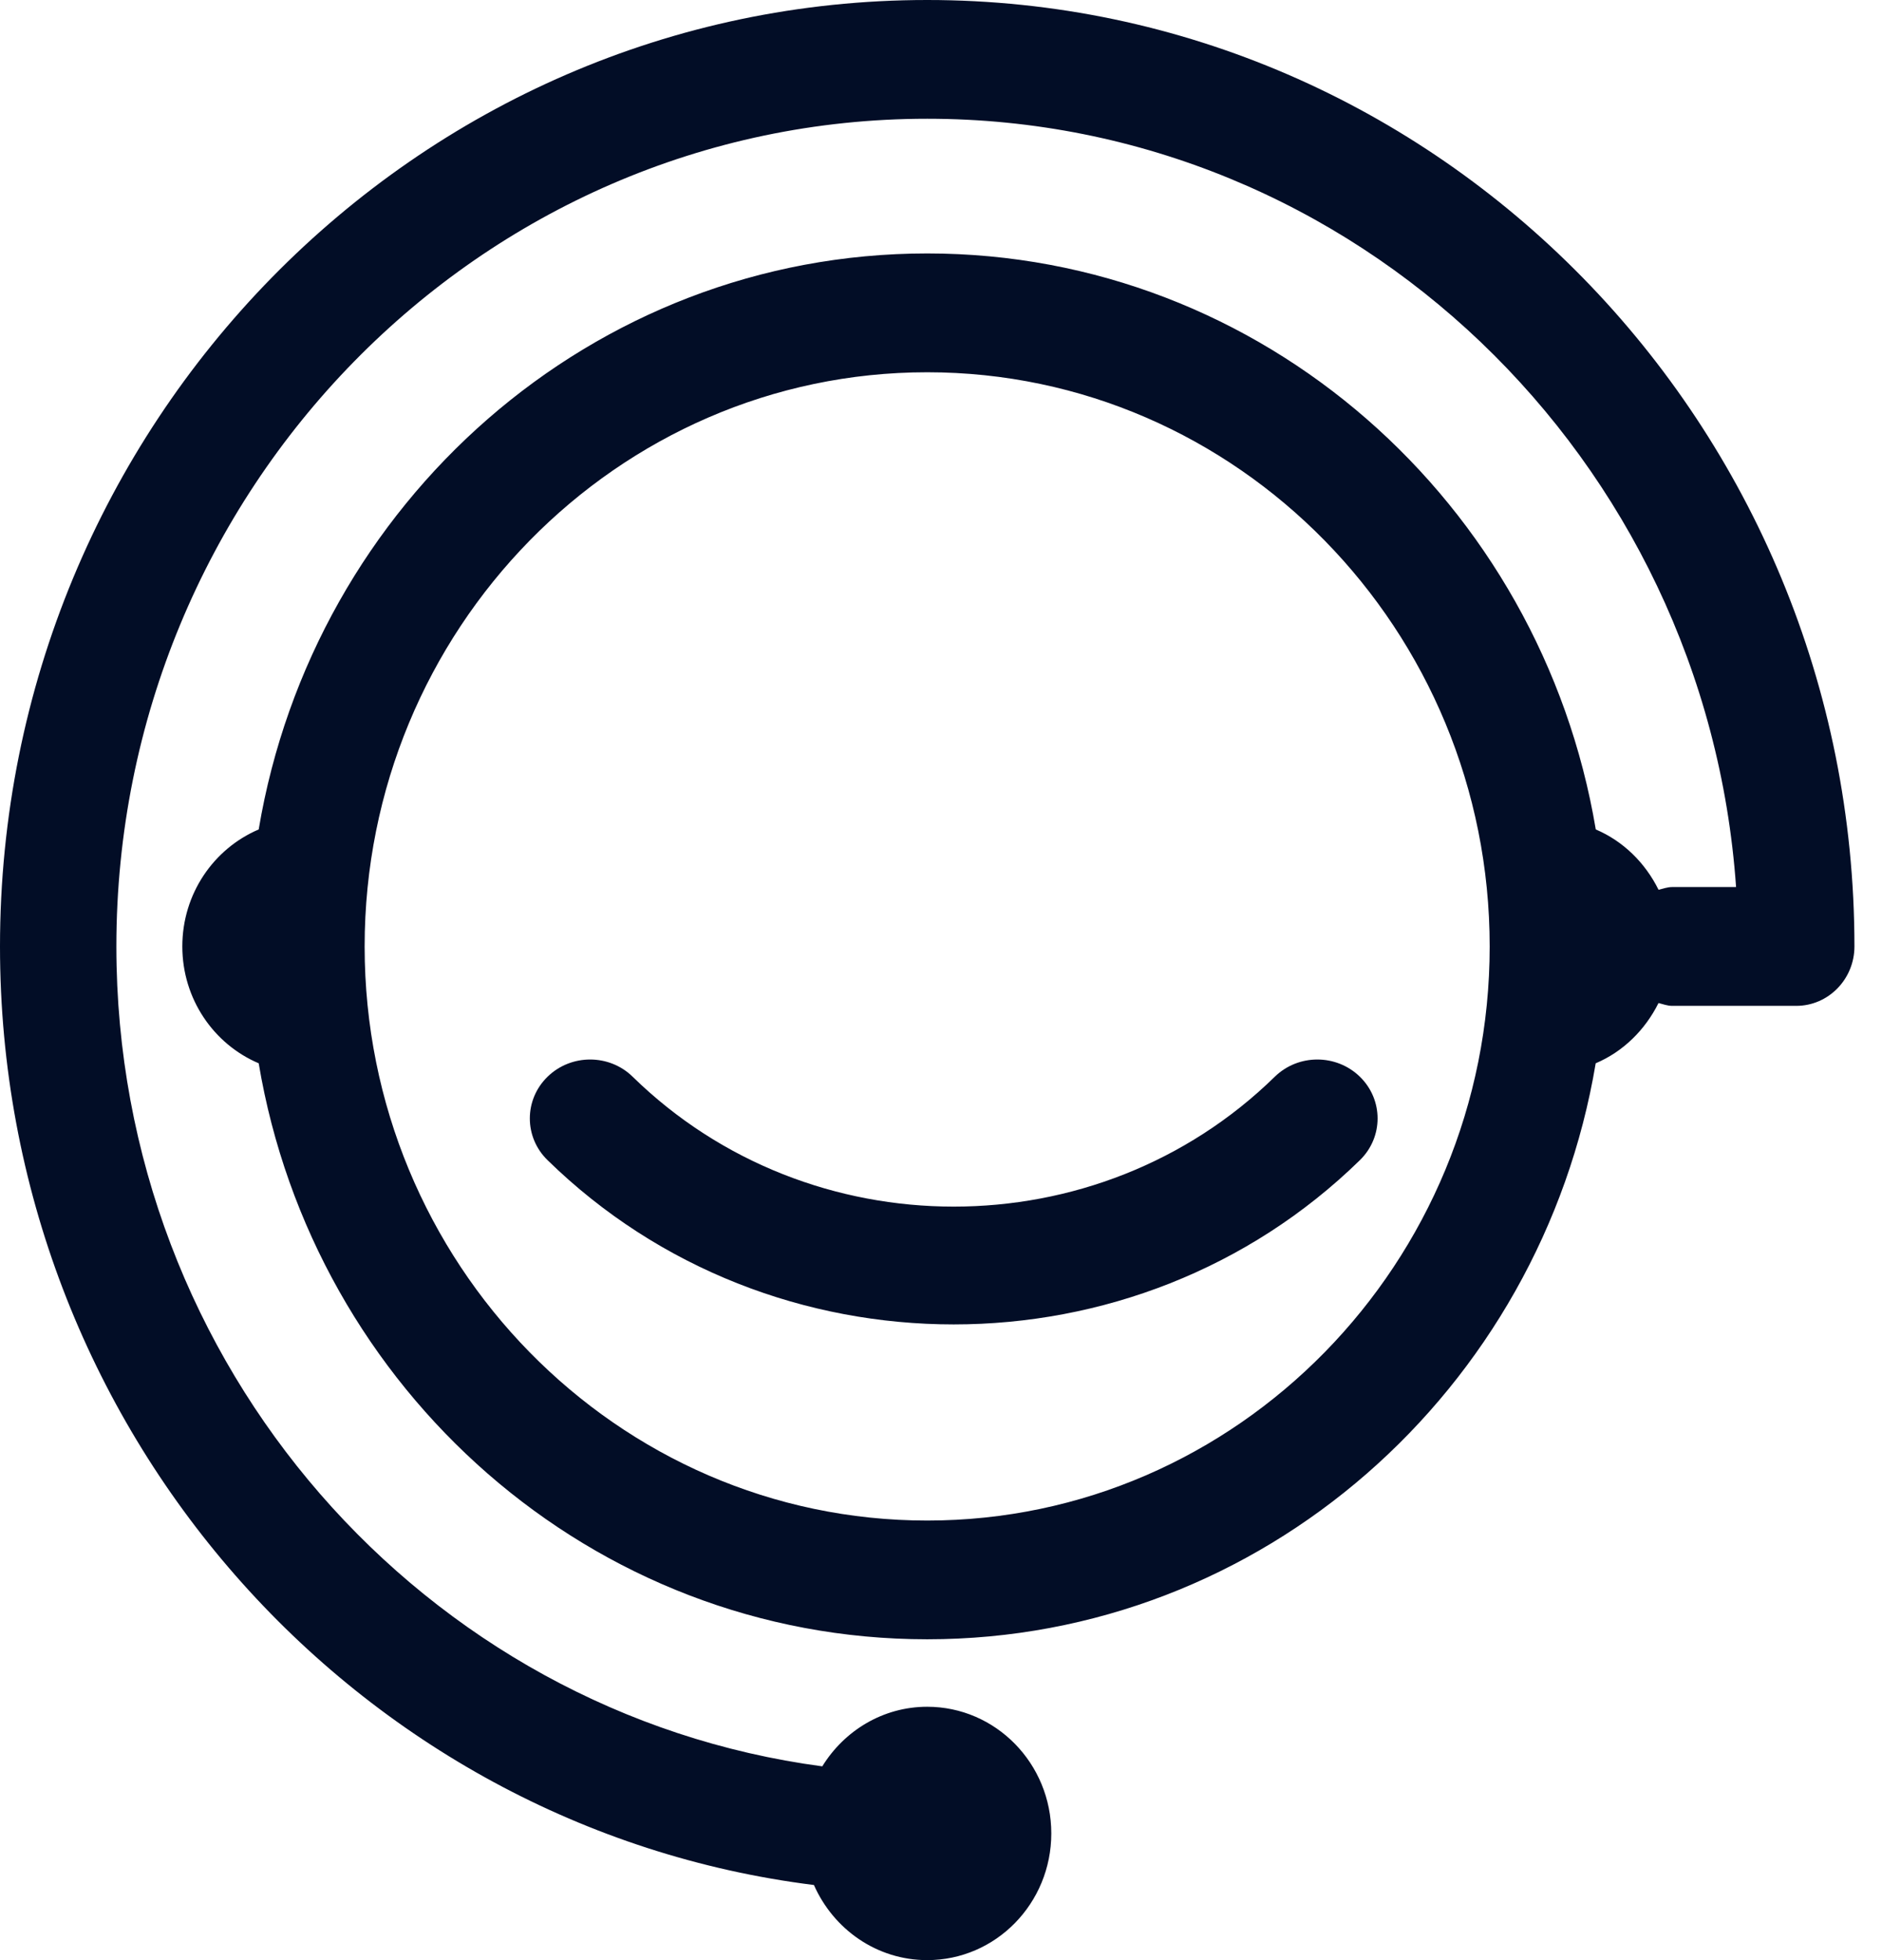 <svg xmlns="http://www.w3.org/2000/svg" xmlns:xlink="http://www.w3.org/1999/xlink" width="48px" height="50px" viewBox="0 0 48 50"><title>A0D40DB3-E399-465B-917C-2272B8E38A39</title><g id="Page-1" stroke="none" stroke-width="1" fill="none" fill-rule="evenodd"><g id="Landingpage" transform="translate(-342, -3886)" fill="#020D26"><g id="Key-features" transform="translate(273, 3709)"><g id="Group-13" transform="translate(0, 138)"><g id="Group-11"><path d="M92.648,39 C79.607,39 69,49.83 69,63.143 C69,75.453 78.08,85.623 89.759,87.084 C90.257,88.211 91.359,89 92.648,89 C94.397,89 95.813,87.553 95.813,85.768 C95.813,83.982 94.393,82.537 92.648,82.537 C91.518,82.537 90.532,83.149 89.972,84.057 C79.831,82.707 71.968,73.856 71.968,63.143 C71.968,51.502 81.245,42.029 92.649,42.029 C103.553,42.029 112.513,50.689 113.278,61.627 L111.649,61.627 C111.525,61.627 111.416,61.67 111.301,61.697 C110.961,61.01 110.402,60.457 109.7,60.158 C108.303,51.83 101.199,45.465 92.649,45.465 C84.098,45.465 76.994,51.828 75.598,60.158 C74.454,60.646 73.65,61.795 73.65,63.142 C73.65,64.484 74.453,65.637 75.598,66.123 C76.994,74.451 84.098,80.816 92.649,80.816 C101.199,80.816 108.303,74.451 109.698,66.123 C110.399,65.826 110.959,65.271 111.3,64.586 C111.413,64.613 111.524,64.658 111.648,64.658 L114.813,64.658 C115.632,64.658 116.297,63.978 116.297,63.142 C116.297,49.83 105.69,39 92.649,39 L92.648,39 Z M92.648,48.496 C100.558,48.496 106.994,55.067 106.994,63.143 C106.994,71.217 100.558,77.787 92.648,77.787 C84.737,77.787 78.3,71.217 78.3,63.143 C78.3,55.067 84.737,48.496 92.648,48.496 Z M101.512,66.467 C96.997,70.883 89.653,70.883 85.137,66.467 C84.539,65.88 83.564,65.88 82.964,66.467 C82.363,67.054 82.363,68.006 82.964,68.593 C85.82,71.387 89.572,72.784 93.324,72.784 C97.076,72.784 100.828,71.387 103.685,68.593 C104.285,68.006 104.285,67.054 103.685,66.467 C103.083,65.88 102.112,65.88 101.512,66.467 Z" id="Fill-2"></path></g></g></g></g></g></svg>